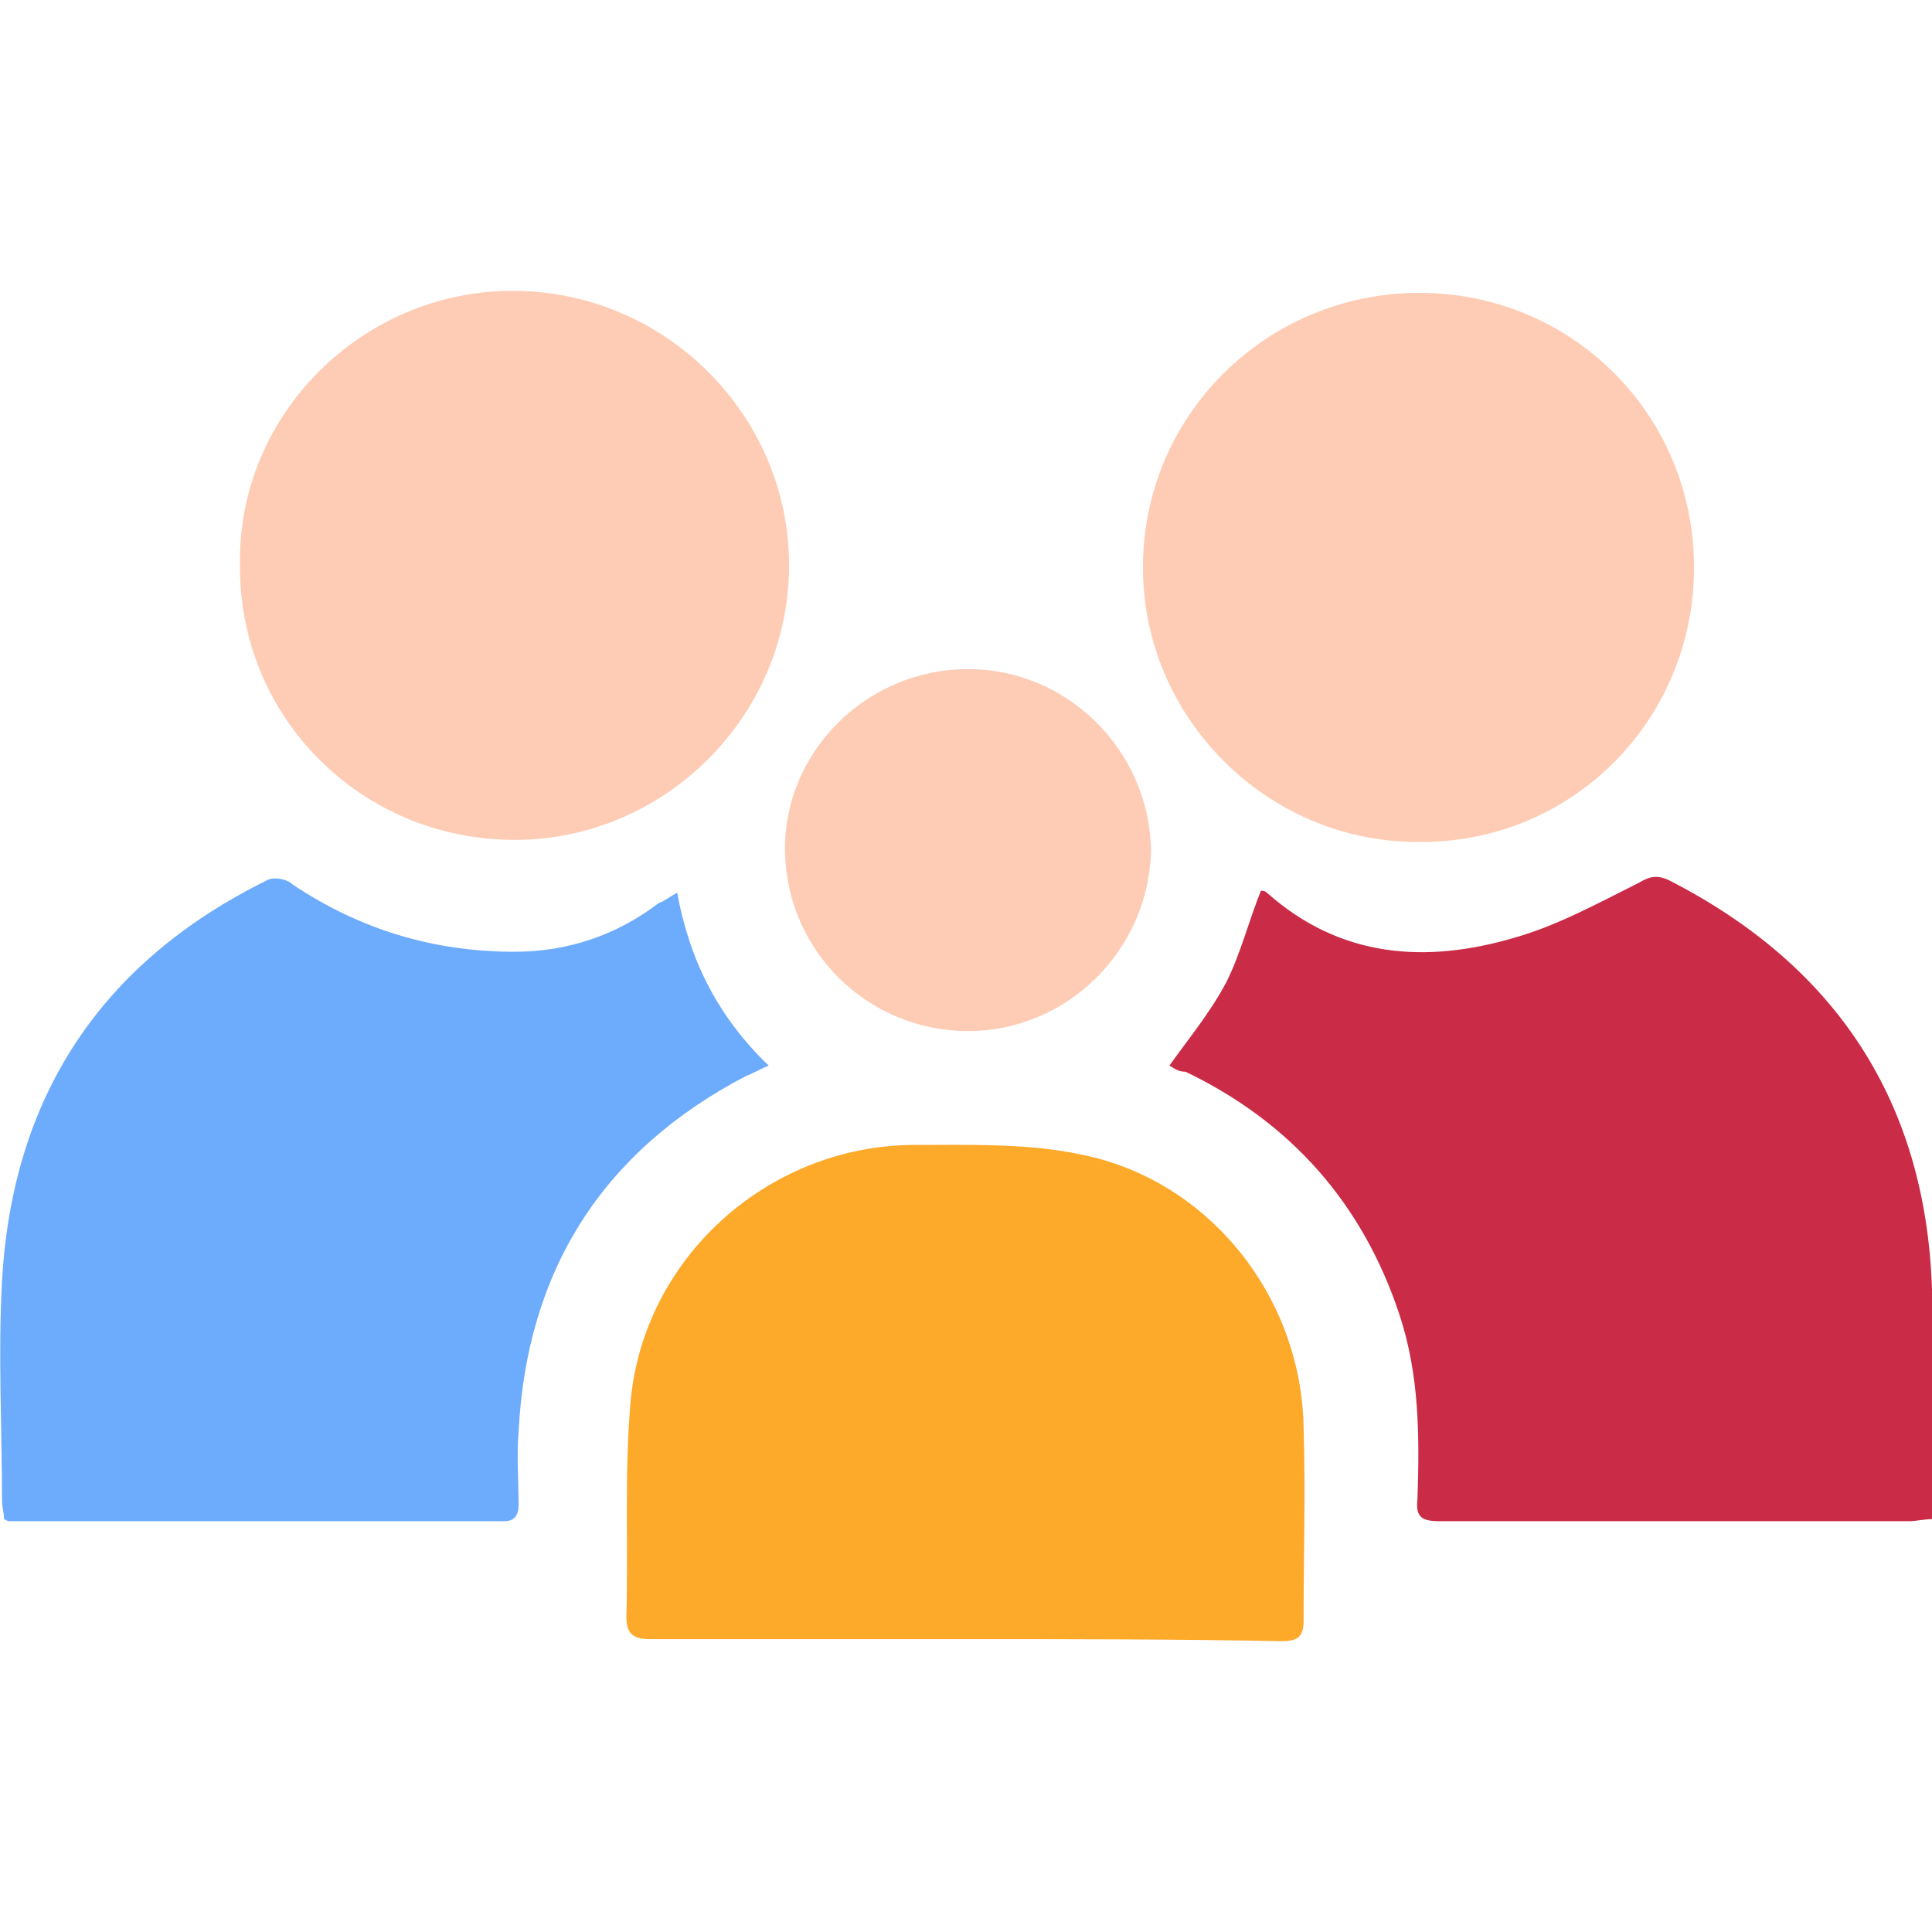 <?xml version="1.0" encoding="utf-8"?>
<!-- Generator: Adobe Illustrator 25.3.1, SVG Export Plug-In . SVG Version: 6.00 Build 0)  -->
<svg version="1.1" id="Capa_1" xmlns="http://www.w3.org/2000/svg" xmlns:xlink="http://www.w3.org/1999/xlink" x="0px" y="0px"
	 viewBox="0 0 95 95" style="enable-background:new 0 0 95 95;" xml:space="preserve">
<style type="text/css">
	.st0{fill:#6DABFC;}
	.st1{fill:#CA2B47;}
	.st2{fill:#FDA92A;}
	.st3{fill:#FECCB5;}
</style>
<g>
	<path class="st0" d="M33.3,43.9c0.6,3.3,2,6.1,4.5,8.5c-0.5,0.2-0.8,0.4-1.1,0.5c-7.1,3.7-10.8,9.6-11.2,17.5c-0.1,1.2,0,2.4,0,3.6
		c0,0.5-0.2,0.8-0.7,0.8c-8.1,0-16.2,0-24.3,0c-0.1,0-0.1,0-0.3-0.1c0-0.3-0.1-0.6-0.1-0.9c0-3.6-0.2-7.2,0-10.8
		c0.5-9.1,4.9-15.7,13-19.7c0.3-0.2,1-0.1,1.3,0.2c3.3,2.2,6.9,3.3,10.9,3.3c2.6,0,5-0.8,7.1-2.4C32.7,44.3,32.9,44.1,33.3,43.9z"/>
	<path class="st1" d="M57.5,52.4c1-1.4,2-2.6,2.8-4.1c0.7-1.4,1.1-3,1.7-4.5c0.1,0,0.2,0,0.3,0.1c3.6,3.2,7.8,3.5,12.2,2.2
		c2.1-0.6,4.1-1.7,6.1-2.7c0.5-0.3,0.9-0.4,1.5-0.1c8.2,4.2,12.6,10.9,12.9,20.1c0.1,3.7,0,7.4,0,11.3c-0.4,0-0.8,0.1-1.1,0.1
		c-7.7,0-15.4,0-23.1,0c-0.9,0-1.2-0.2-1.1-1.1c0.1-3.1,0.1-6.1-0.9-9.1c-1.8-5.4-5.3-9.4-10.5-11.9C57.9,52.7,57.7,52.5,57.5,52.4z
		"/>
	<path class="st2" d="M47.5,80.6c-5.2,0-10.3,0-15.5,0c-0.8,0-1.2-0.2-1.2-1.1c0.1-3.5-0.1-7,0.2-10.5c0.6-7.1,6.7-12.6,13.8-12.7
		c2.8,0,5.8-0.1,8.5,0.5c6.2,1.3,10.7,7,10.8,13.4c0.1,3.1,0,6.3,0,9.5c0,0.8-0.3,1-1.1,1C57.9,80.6,52.7,80.6,47.5,80.6z"/>
	<path class="st3" d="M25.2,14.3c7.5,0,13.6,6.1,13.6,13.5s-6.1,13.5-13.5,13.5c-7.5,0-13.6-6-13.5-13.6
		C11.7,20.4,17.8,14.3,25.2,14.3z"/>
	<path class="st3" d="M83.3,27.9c0,7.5-6,13.6-13.6,13.5c-7.4,0-13.5-6.1-13.5-13.5c0-7.5,6.1-13.5,13.6-13.5
		C77.3,14.4,83.3,20.4,83.3,27.9z"/>
	<path class="st3" d="M47.6,50.7c-4.9,0-8.9-3.9-9-8.8s4-9,9-9c4.9,0,8.9,4,9,8.9C56.5,46.7,52.5,50.7,47.6,50.7z"/>
</g>
</svg>
